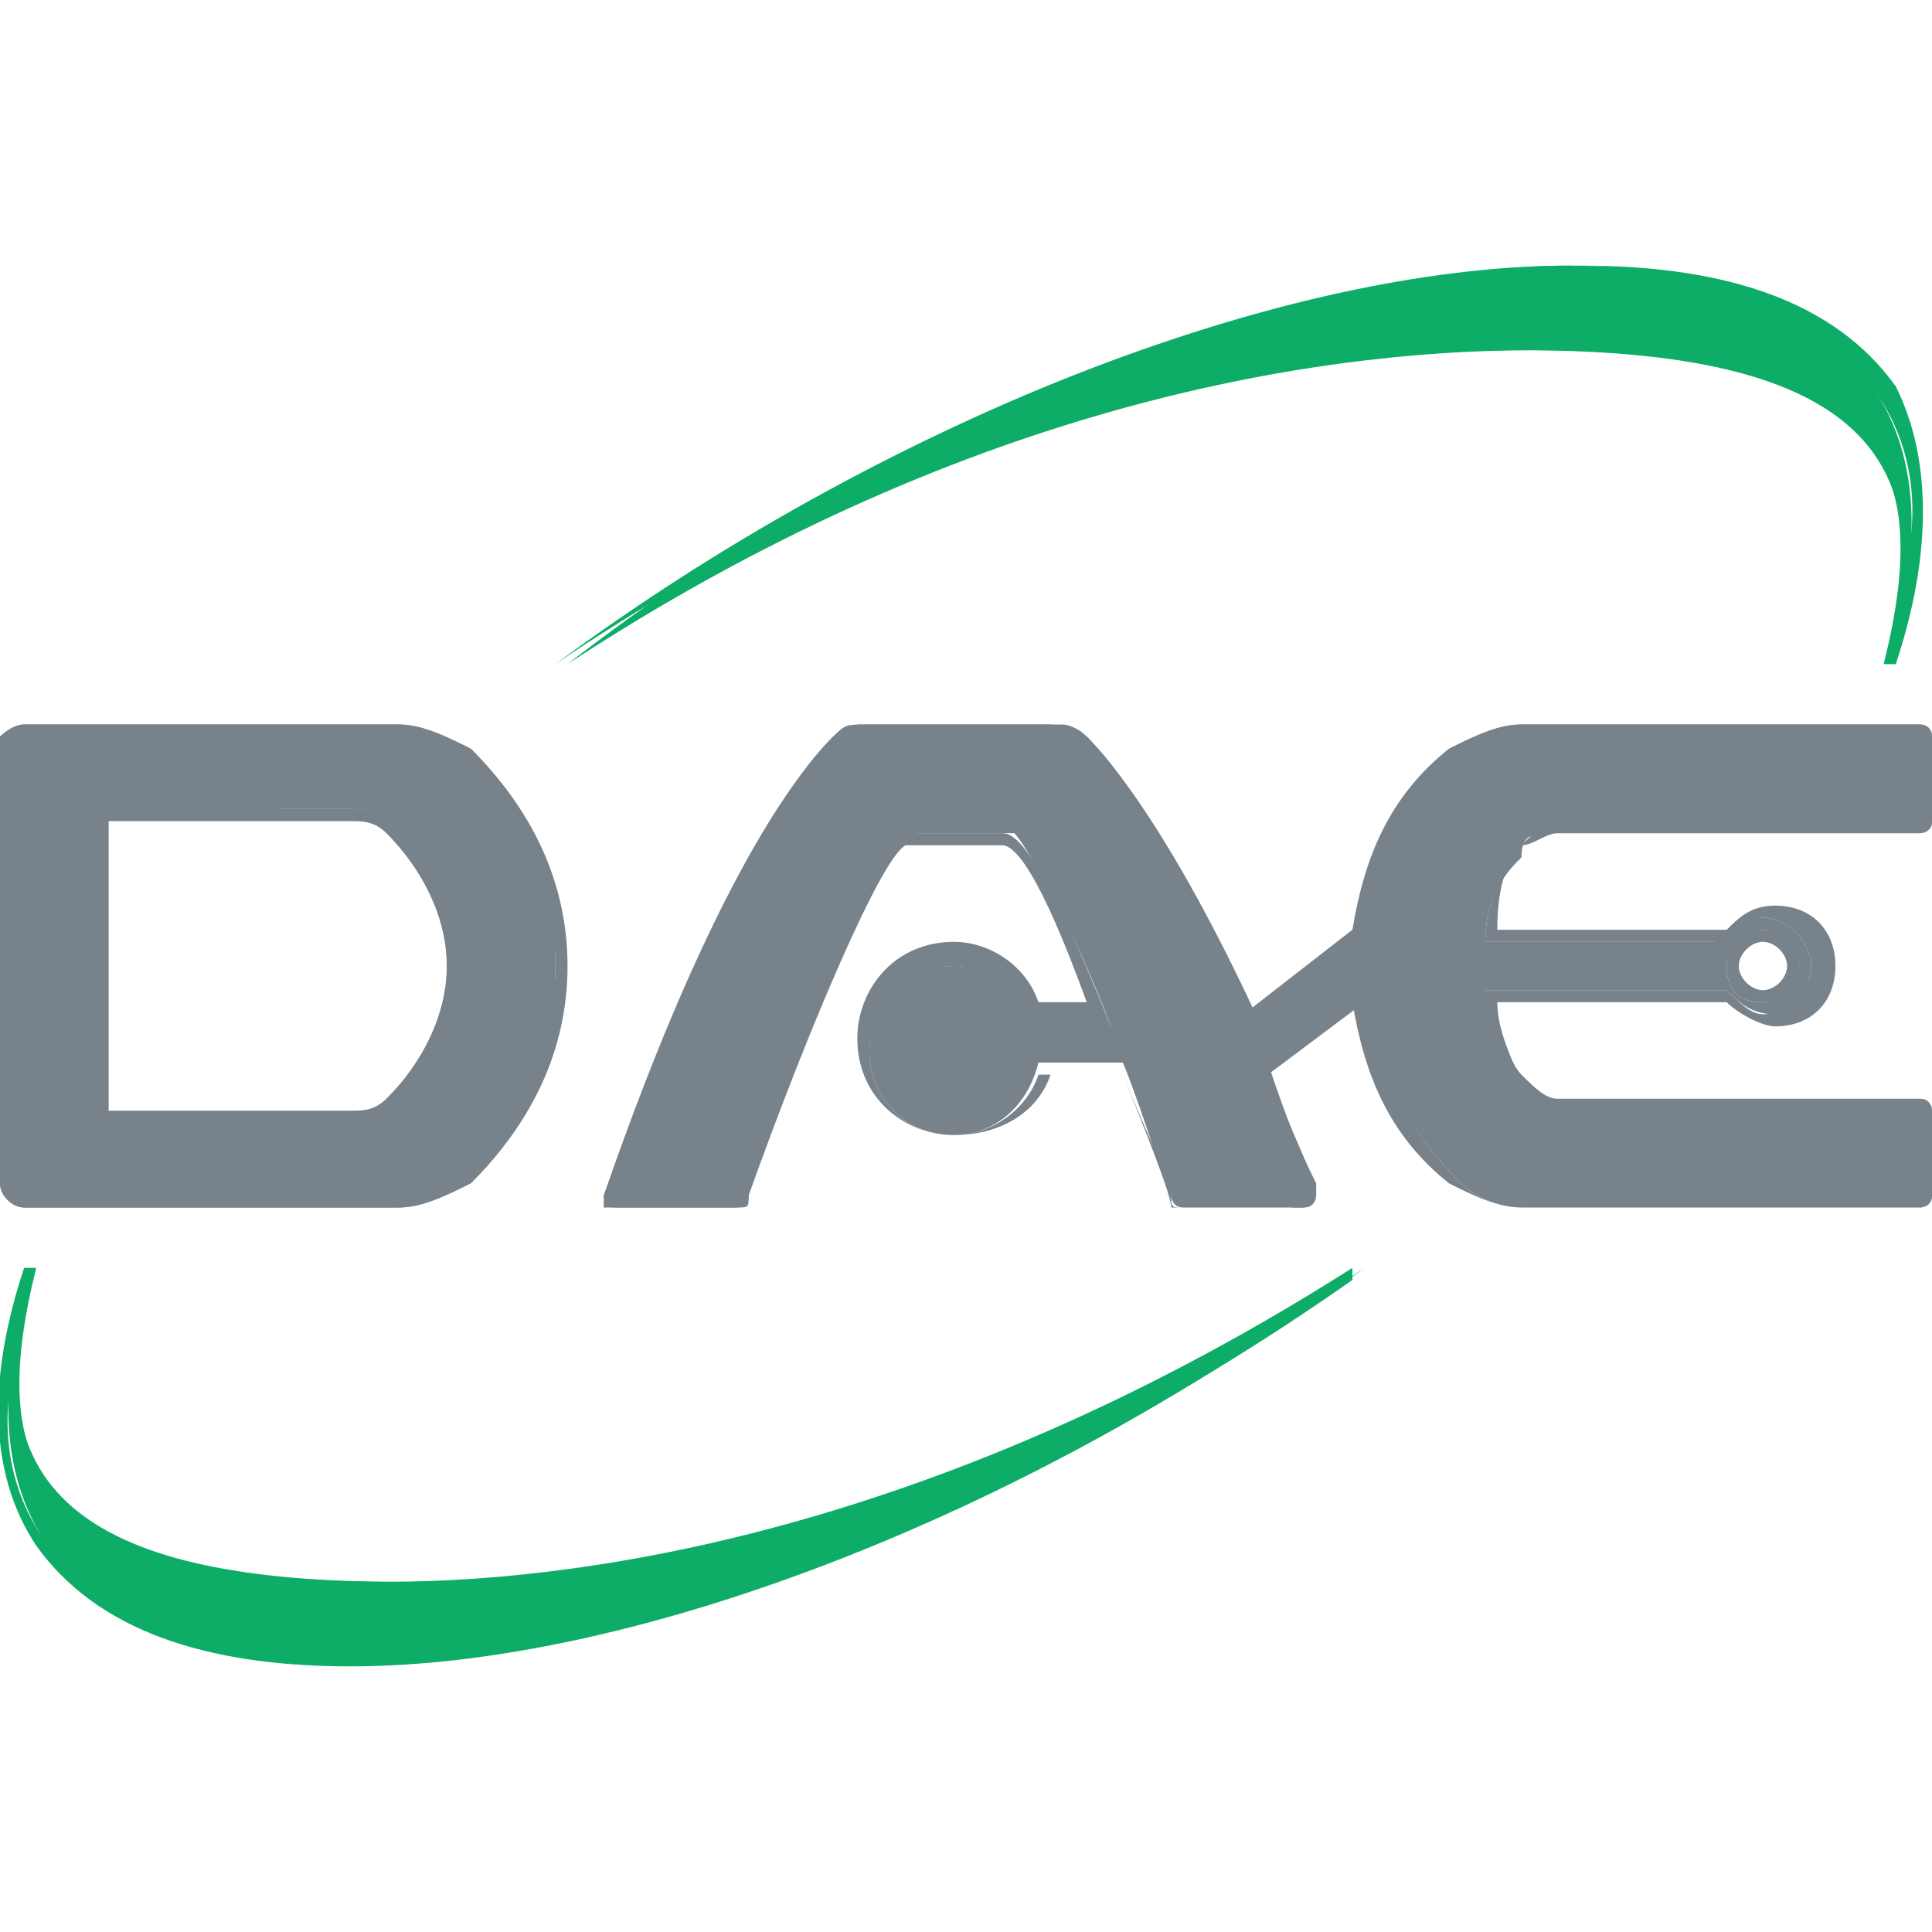 <?xml version="1.0" encoding="utf-8"?>
<!-- Generator: Adobe Illustrator 24.3.0, SVG Export Plug-In . SVG Version: 6.00 Build 0)  -->
<svg version="1.1" id="圖層_1" xmlns="http://www.w3.org/2000/svg" xmlns:xlink="http://www.w3.org/1999/xlink" x="0px" y="0px"
	 viewBox="0 0 16 16" style="enable-background:new 0 0 16 16;" xml:space="preserve">
<style type="text/css">
	.st0{fill:#78828A;}
	.st1{fill:#0DAC67;}
</style>
<g>
	<g>
		<path class="st0" d="M0.2,10h2.1h1c0.2,0,0.4-0.1,0.5-0.2C4.4,9.2,4.6,8.6,4.6,8c0-0.6-0.2-1.2-0.8-1.8C3.7,6.1,3.5,6,3.3,6h-1
			H0.2C0.1,6,0,6.1,0,6.1c0,0.6,0,3.1,0,3.7C0,9.9,0.1,10,0.2,10z M0.8,6.8C0.8,6.8,0.9,6.7,0.8,6.8l1.5-0.1h0.6
			c0.1,0,0.2,0,0.3,0.1C3.6,7.3,3.7,7.6,3.7,8c0,0.4-0.1,0.7-0.5,1.1C3.1,9.2,3,9.2,2.9,9.2H2.3H0.9c0,0-0.1,0-0.1-0.1
			C0.8,8.8,0.8,7.2,0.8,6.8z"/>
		<path class="st0" d="M3.3,10H0.2C0.1,10,0,9.9,0,9.8V6.1C0,6.1,0.1,6,0.2,6h3.1c0.2,0,0.4,0.1,0.6,0.2C4.4,6.7,4.7,7.3,4.7,8
			c0,0.7-0.3,1.3-0.8,1.8C3.7,9.9,3.5,10,3.3,10z M0.2,6.1C0.1,6.1,0.1,6.1,0.2,6.1L0.1,9.8c0,0,0,0.1,0.1,0.1h3.1
			c0.2,0,0.4-0.1,0.5-0.2C4.3,9.2,4.6,8.6,4.6,8c0-0.6-0.3-1.2-0.8-1.7C3.6,6.1,3.5,6.1,3.3,6.1H0.2z M2.9,9.3h-2
			c-0.1,0-0.1-0.1-0.1-0.1V6.8c0-0.1,0.1-0.1,0.1-0.1h2c0.1,0,0.3,0,0.4,0.1C3.6,7.2,3.8,7.6,3.8,8c0,0.4-0.2,0.8-0.5,1.2
			C3.1,9.3,3,9.3,2.9,9.3z M0.9,6.8C0.9,6.8,0.9,6.8,0.9,6.8l0,2.4c0,0,0,0,0,0h2c0.1,0,0.2,0,0.3-0.1C3.5,8.8,3.7,8.4,3.7,8
			c0-0.4-0.2-0.8-0.5-1.1C3.1,6.8,3,6.8,2.9,6.8H0.9z"/>
	</g>
	<g>
		<path class="st0" d="M12.9,6.9c0.6,0,2.6,0,3,0c0,0,0.1,0,0.1-0.1c0-0.2,0-0.5,0-0.7c0,0,0-0.1-0.1-0.1c-0.4,0-2.5,0-3.3,0
			c-0.2,0-0.4,0.1-0.5,0.2c-0.5,0.5-0.8,1-0.8,1.5l-0.9,0.7h0C9.7,6.9,9.2,6.3,9,6.1C8.9,6.1,8.8,6,8.7,6C8.5,6,8.2,6,8.2,6H7.6
			c0,0-0.3,0-0.5,0C7.1,6,7,6.1,6.9,6.1C6.6,6.4,6,7.2,5,9.9c0,0,0,0.1,0.1,0.1c0.2,0,0.8,0,1,0c0,0,0.1,0,0.1-0.1
			c0.1-0.4,1-2.9,1.4-3c0,0,0,0,0,0c0,0,0.1,0,0.1,0h0.6c0,0,0,0,0.1,0c0,0,0,0,0,0C8.5,7,8.9,7.7,9.2,8.5H8.6C8.5,8.2,8.3,8,7.9,8
			C7.5,8,7.2,8.3,7.2,8.7c0,0.4,0.3,0.7,0.7,0.7c0.3,0,0.6-0.2,0.7-0.6h0.7c0.2,0.5,0.3,0.9,0.4,1.1c0,0,0,0.1,0.1,0.1
			c0.2,0,0.8,0,1,0c0.1,0,0.1-0.1,0.1-0.1c-0.1-0.4-0.3-0.7-0.4-1l0.8-0.6c0.1,0.5,0.3,1,0.8,1.5c0.1,0.1,0.3,0.2,0.5,0.2
			c0.8,0,2.9,0,3.3,0c0,0,0.1,0,0.1-0.1c0-0.2,0-0.5,0-0.7c0,0,0-0.1-0.1-0.1c-0.4,0-2.4,0-3,0c-0.1,0-0.2-0.1-0.3-0.2
			c-0.1-0.1-0.2-0.4-0.3-0.7h2c0.1,0.1,0.2,0.2,0.4,0.2C14.8,8.4,15,8.2,15,8c0-0.2-0.2-0.4-0.4-0.4c-0.2,0-0.3,0.1-0.4,0.2l-1.9,0
			c0-0.4,0.2-0.6,0.3-0.7C12.6,6.9,12.7,6.9,12.9,6.9z M14.6,7.7c0.1,0,0.3,0.1,0.3,0.3c0,0.1-0.1,0.3-0.3,0.3
			c-0.2,0-0.3-0.1-0.3-0.3C14.3,7.8,14.5,7.7,14.6,7.7z"/>
		<path class="st0" d="M15.9,10h-3.3c-0.2,0-0.4-0.1-0.6-0.2c-0.5-0.4-0.7-0.9-0.8-1.5l-0.7,0.5c0.1,0.3,0.2,0.6,0.4,1
			c0,0,0,0.1,0,0.1c0,0-0.1,0.1-0.1,0.1h-1c-0.1,0-0.1,0-0.1-0.1c0-0.1-0.2-0.5-0.4-1H8.7C8.6,9.2,8.3,9.4,7.9,9.4
			c-0.4,0-0.8-0.3-0.8-0.8c0-0.4,0.3-0.8,0.8-0.8c0.3,0,0.6,0.2,0.7,0.5h0.4C8.6,7.2,8.4,7,8.3,7L8.2,7H7.6c0,0,0,0-0.1,0
			C7.3,7.1,6.7,8.5,6.2,9.9C6.2,10,6.2,10,6.1,10h-1C5.1,10,5,10,5,10c0,0,0-0.1,0-0.1c0.9-2.6,1.6-3.5,1.9-3.8C7,6,7,6,7.2,6h1.6
			C8.8,6,8.9,6,9,6.1c0.2,0.2,0.7,0.8,1.3,2.3l0.9-0.7c0.1-0.6,0.3-1.1,0.8-1.5C12.2,6.1,12.4,6,12.6,6h3.3C15.9,6,16,6,16,6.1v0.7
			c0,0.1-0.1,0.1-0.1,0.1h-3c-0.1,0-0.2,0.1-0.3,0.1c-0.1,0.1-0.2,0.3-0.2,0.7l1.9,0c0.1-0.1,0.2-0.2,0.4-0.2c0.3,0,0.5,0.2,0.5,0.5
			c0,0.3-0.2,0.5-0.5,0.5c-0.1,0-0.3-0.1-0.4-0.2h-1.9c0,0.3,0.2,0.6,0.2,0.7c0.1,0.1,0.2,0.1,0.3,0.1h3c0.1,0,0.1,0.1,0.1,0.1v0.7
			C16,10,15.9,10,15.9,10z M11.3,8.2L11.3,8.2c0.1,0.6,0.3,1.1,0.8,1.6c0.1,0.1,0.3,0.2,0.5,0.2h3.3c0,0,0,0,0,0V9.2c0,0,0,0,0,0h-3
			c-0.1,0-0.3-0.1-0.3-0.2c-0.1-0.1-0.2-0.4-0.3-0.8l0,0h2l0,0c0.1,0.1,0.2,0.2,0.3,0.2C14.8,8.4,15,8.2,15,8c0-0.2-0.2-0.4-0.4-0.4
			c-0.1,0-0.3,0.1-0.3,0.2l0,0l-2,0l0,0c0-0.4,0.2-0.6,0.3-0.8c0.1-0.1,0.2-0.2,0.3-0.2h3c0,0,0,0,0,0V6.1c0,0,0,0,0,0h-3.3
			c-0.2,0-0.4,0.1-0.5,0.2c-0.5,0.4-0.7,1-0.8,1.5l0,0l-0.9,0.7h-0.1l0,0C9.6,6.9,9.2,6.4,8.9,6.2C8.9,6.1,8.8,6.1,8.7,6.1H7.2
			c-0.1,0-0.2,0-0.2,0.1C6.7,6.4,6,7.2,5.1,9.9c0,0,0,0,0,0c0,0,0,0,0,0h1c0,0,0,0,0,0c0.2-0.7,1-2.9,1.4-3c0,0,0,0,0,0
			c0,0,0.1,0,0.1,0h0.7c0,0,0,0,0,0c0.1,0,0.3,0.1,0.9,1.6l0,0.1H8.6l0,0C8.5,8.2,8.2,8,7.9,8C7.6,8,7.2,8.3,7.2,8.7
			c0,0.4,0.3,0.7,0.7,0.7c0.3,0,0.6-0.2,0.7-0.5l0,0h0.7l0,0c0.2,0.5,0.4,1,0.4,1.1c0,0,0,0,0,0h1c0,0,0,0,0,0c0,0,0,0,0,0
			c-0.1-0.4-0.2-0.7-0.4-1l0,0L11.3,8.2z M14.6,8.3c-0.2,0-0.3-0.1-0.3-0.3c0-0.2,0.1-0.3,0.3-0.3h0c0.2,0,0.3,0.1,0.3,0.3
			C14.9,8.2,14.8,8.3,14.6,8.3z M14.6,7.8c-0.1,0-0.2,0.1-0.2,0.2c0,0.1,0.1,0.2,0.2,0.2c0.1,0,0.2-0.1,0.2-0.2
			C14.8,7.9,14.7,7.8,14.6,7.8z"/>
	</g>
	<g>
		<path class="st1" d="M0.3,10.5c-0.7,1.9,0.2,3.3,2.6,3.3c2.4,0,5.7-1.3,8.4-3.3c-2.8,1.9-5.6,2.6-8,2.6
			C0.8,13.1-0.3,12.4,0.3,10.5z"/>
		<path class="st1" d="M2.9,13.8c-1.2,0-2.1-0.3-2.6-1c-0.4-0.6-0.4-1.4-0.1-2.3l0.1,0c-0.2,0.8-0.2,1.4,0.1,1.8
			c0.4,0.5,1.3,0.8,2.8,0.8c1.8,0,4.7-0.5,8-2.6l0,0.1C8.5,12.5,5.2,13.8,2.9,13.8z M0.1,11.4c-0.1,0.5,0,1,0.3,1.4
			c0.4,0.6,1.3,1,2.5,1c1.8,0,4.2-0.8,6.5-2.1c-2.5,1.3-4.7,1.6-6.2,1.6c-1.5,0-2.4-0.3-2.8-0.8C0.2,12.1,0.1,11.8,0.1,11.4z"/>
	</g>
	<g>
		<path class="st1" d="M15.6,5.5c0.7-1.9-0.2-3.3-2.6-3.3c-2.4,0-5.7,1.3-8.4,3.3c2.8-1.9,5.6-2.6,8-2.6C15.1,2.9,16.2,3.6,15.6,5.5
			z"/>
		<path class="st1" d="M4.7,5.5L4.7,5.5c2.7-2.1,6-3.3,8.4-3.3c1.2,0,2.1,0.3,2.6,1C16,3.8,16,4.6,15.7,5.5l-0.1,0
			c0.2-0.8,0.2-1.4-0.1-1.8c-0.4-0.5-1.3-0.8-2.8-0.8C10.8,2.9,7.9,3.4,4.7,5.5z M12.7,2.8c1.5,0,2.4,0.3,2.8,0.8
			c0.2,0.3,0.3,0.6,0.3,1c0.1-0.5,0-1-0.3-1.4c-0.4-0.6-1.3-1-2.5-1c-1.8,0-4.2,0.8-6.5,2.1C9,3.1,11.2,2.8,12.7,2.8z"/>
	</g>
</g>
<g>
</g>
<g>
</g>
<g>
</g>
<g>
</g>
<g>
</g>
<g>
</g>
<g>
</g>
<g>
</g>
<g>
</g>
<g>
</g>
<g>
</g>
<g>
</g>
<g>
</g>
<g>
</g>
<g>
</g>
</svg>
